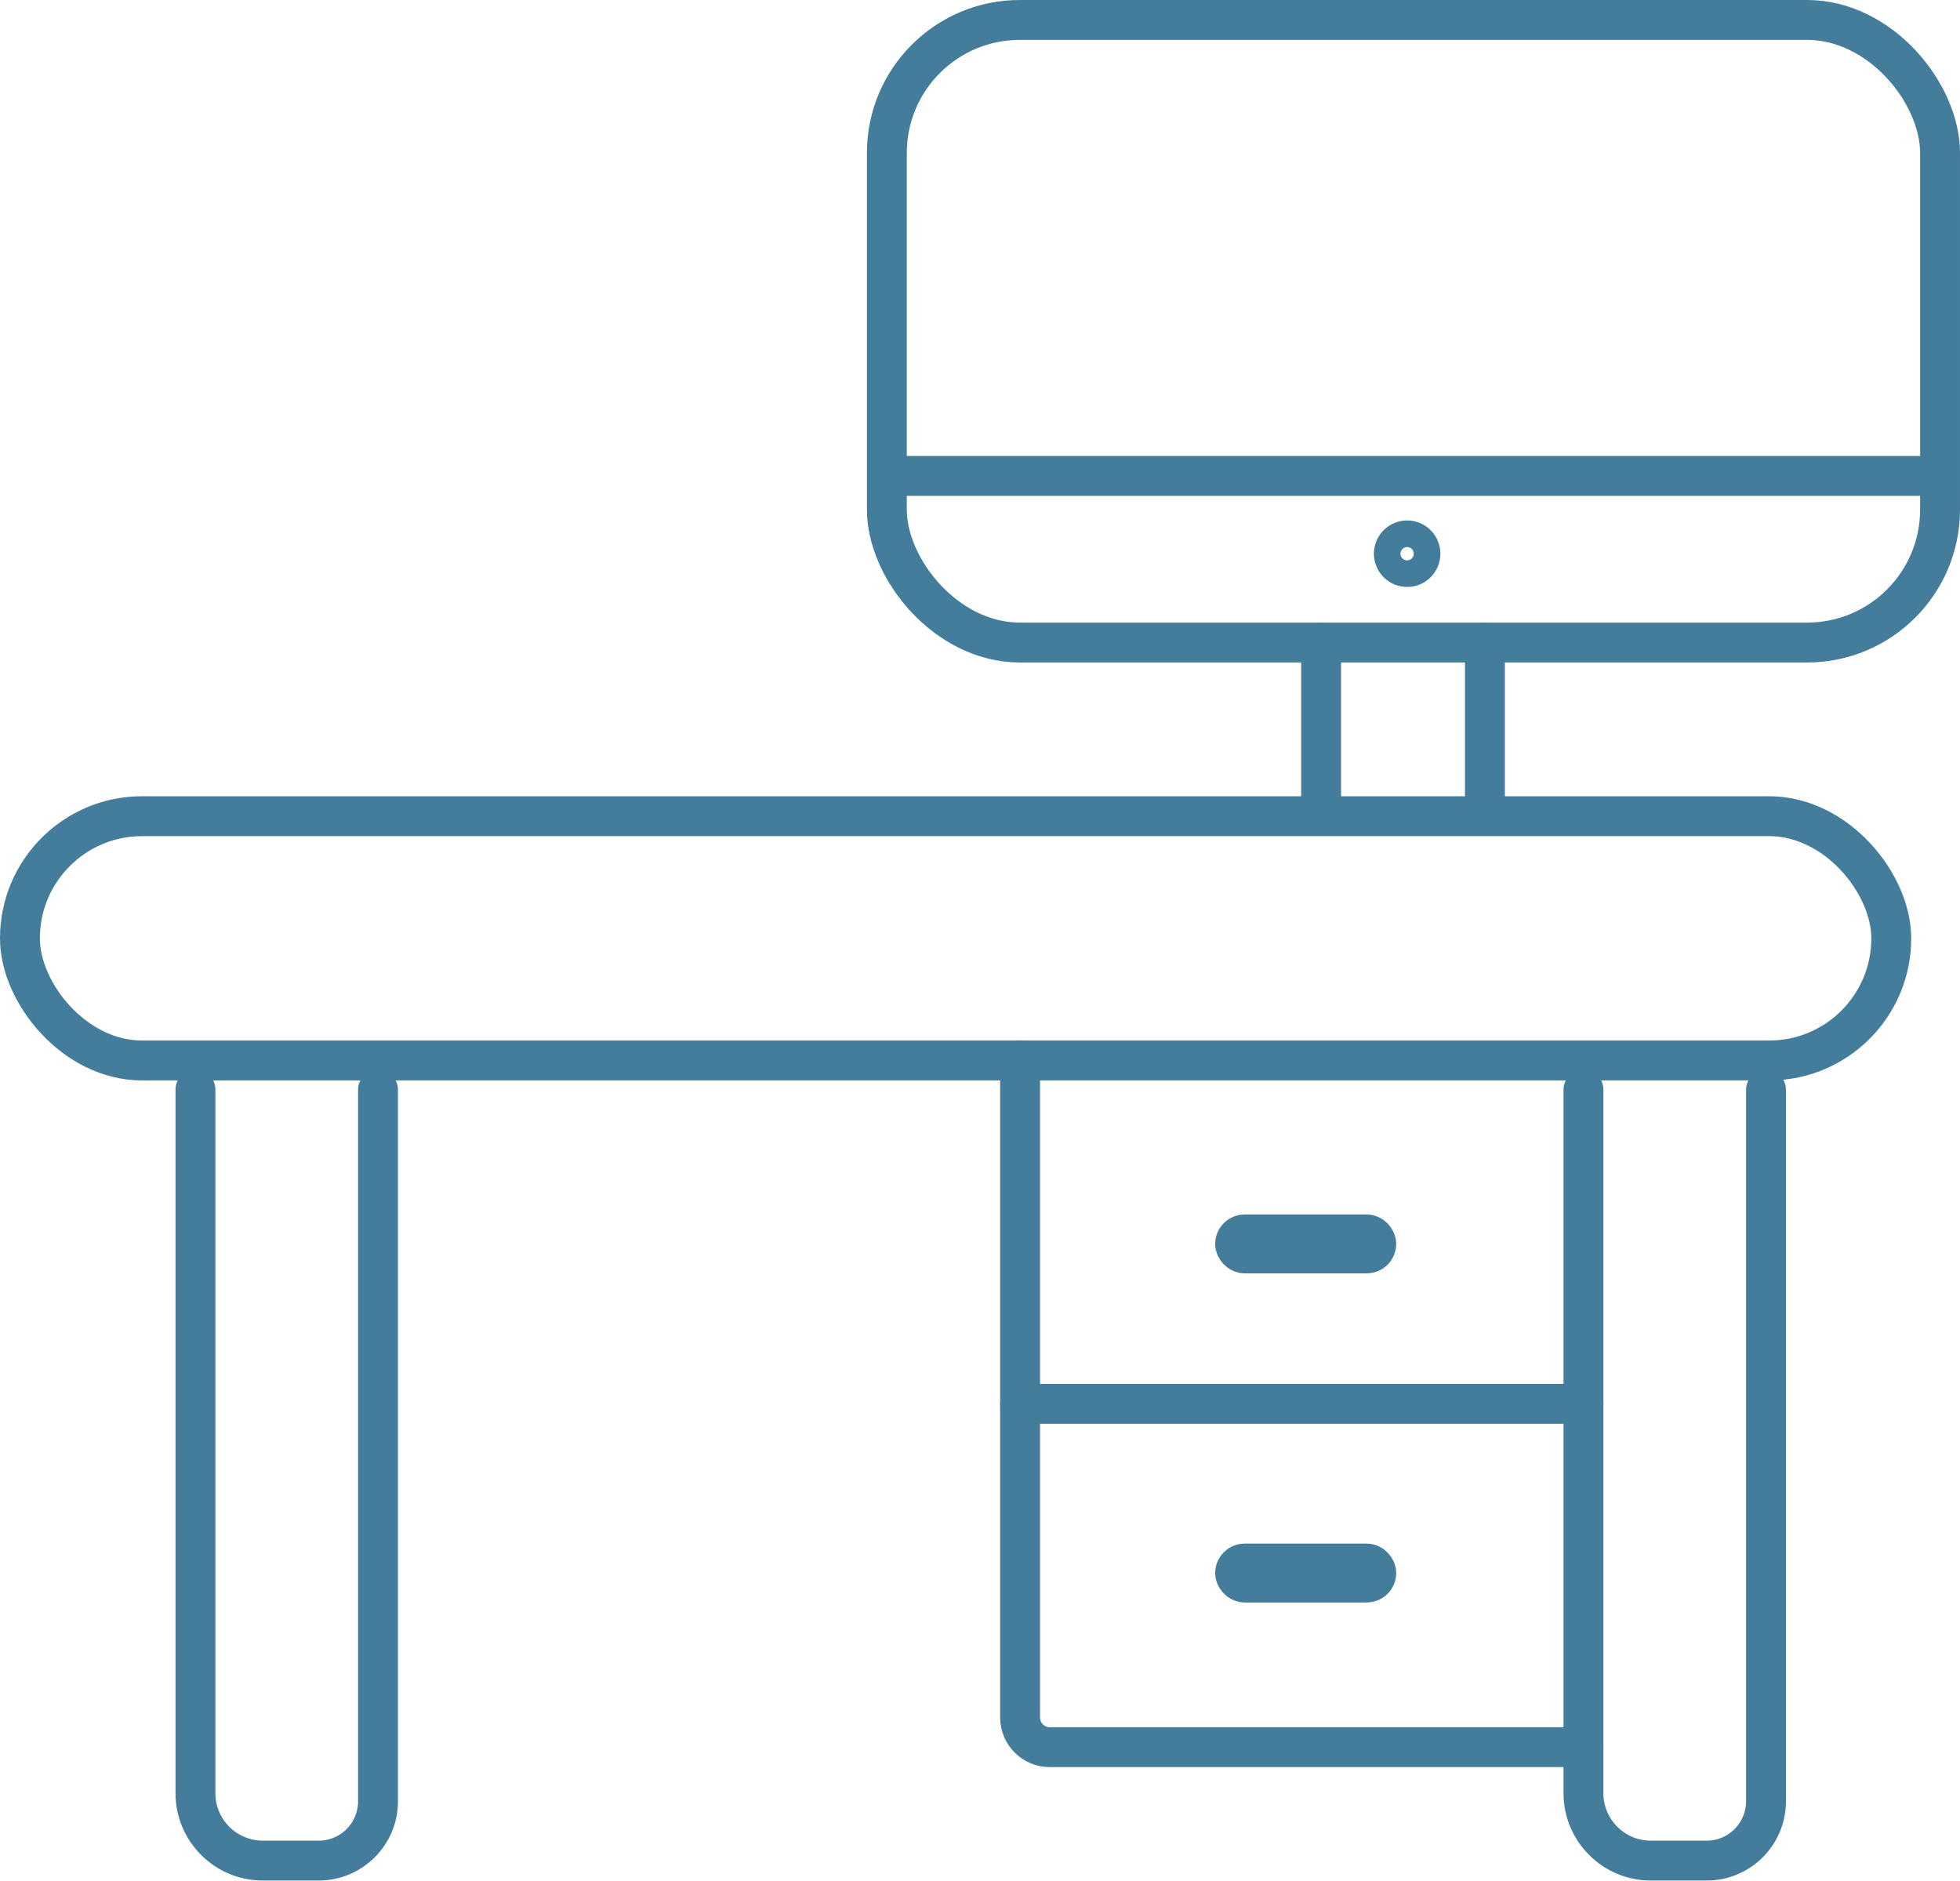 <?xml version="1.0" encoding="UTF-8"?> <svg xmlns="http://www.w3.org/2000/svg" id="Ebene_2" data-name="Ebene 2" viewBox="0 0 147.41 141.43"><defs><style> .cls-1 { fill: none; stroke: #447d9b; stroke-linecap: round; stroke-miterlimit: 10; stroke-width: 3px; } </style></defs><rect class="cls-1" x="1.5" y="61.38" width="140.74" height="18.37" rx="9.18" ry="9.18"></rect><path class="cls-1" d="M28.43,81.95v53.51c0,2.46-2,4.46-4.46,4.46h-4.2c-2.8,0-5.07-2.27-5.07-5.07v-52.91"></path><path class="cls-1" d="M132.82,81.95v53.51c0,2.46-2,4.46-4.46,4.46h-4.2c-2.8,0-5.07-2.27-5.07-5.07v-52.91"></path><path class="cls-1" d="M76.72,79.74v49.42c0,1.23,1,2.23,2.23,2.23h40.14"></path><line class="cls-1" x1="76.72" y1="105.57" x2="119.09" y2="105.57"></line><rect class="cls-1" x="66.7" y="1.5" width="79.21" height="46.82" rx="10" ry="10"></rect><line class="cls-1" x1="67.26" y1="35.79" x2="144.37" y2="35.79"></line><circle class="cls-1" cx="105.83" cy="41.64" r="1"></circle><rect class="cls-1" x="92.89" y="92.83" width="10.62" height="1.43" rx=".72" ry=".72"></rect><rect class="cls-1" x="92.89" y="117.58" width="10.62" height="1.43" rx=".72" ry=".72"></rect><line class="cls-1" x1="99.36" y1="60.65" x2="99.36" y2="48.32"></line><line class="cls-1" x1="111.68" y1="48.32" x2="111.68" y2="60.65"></line></svg> 